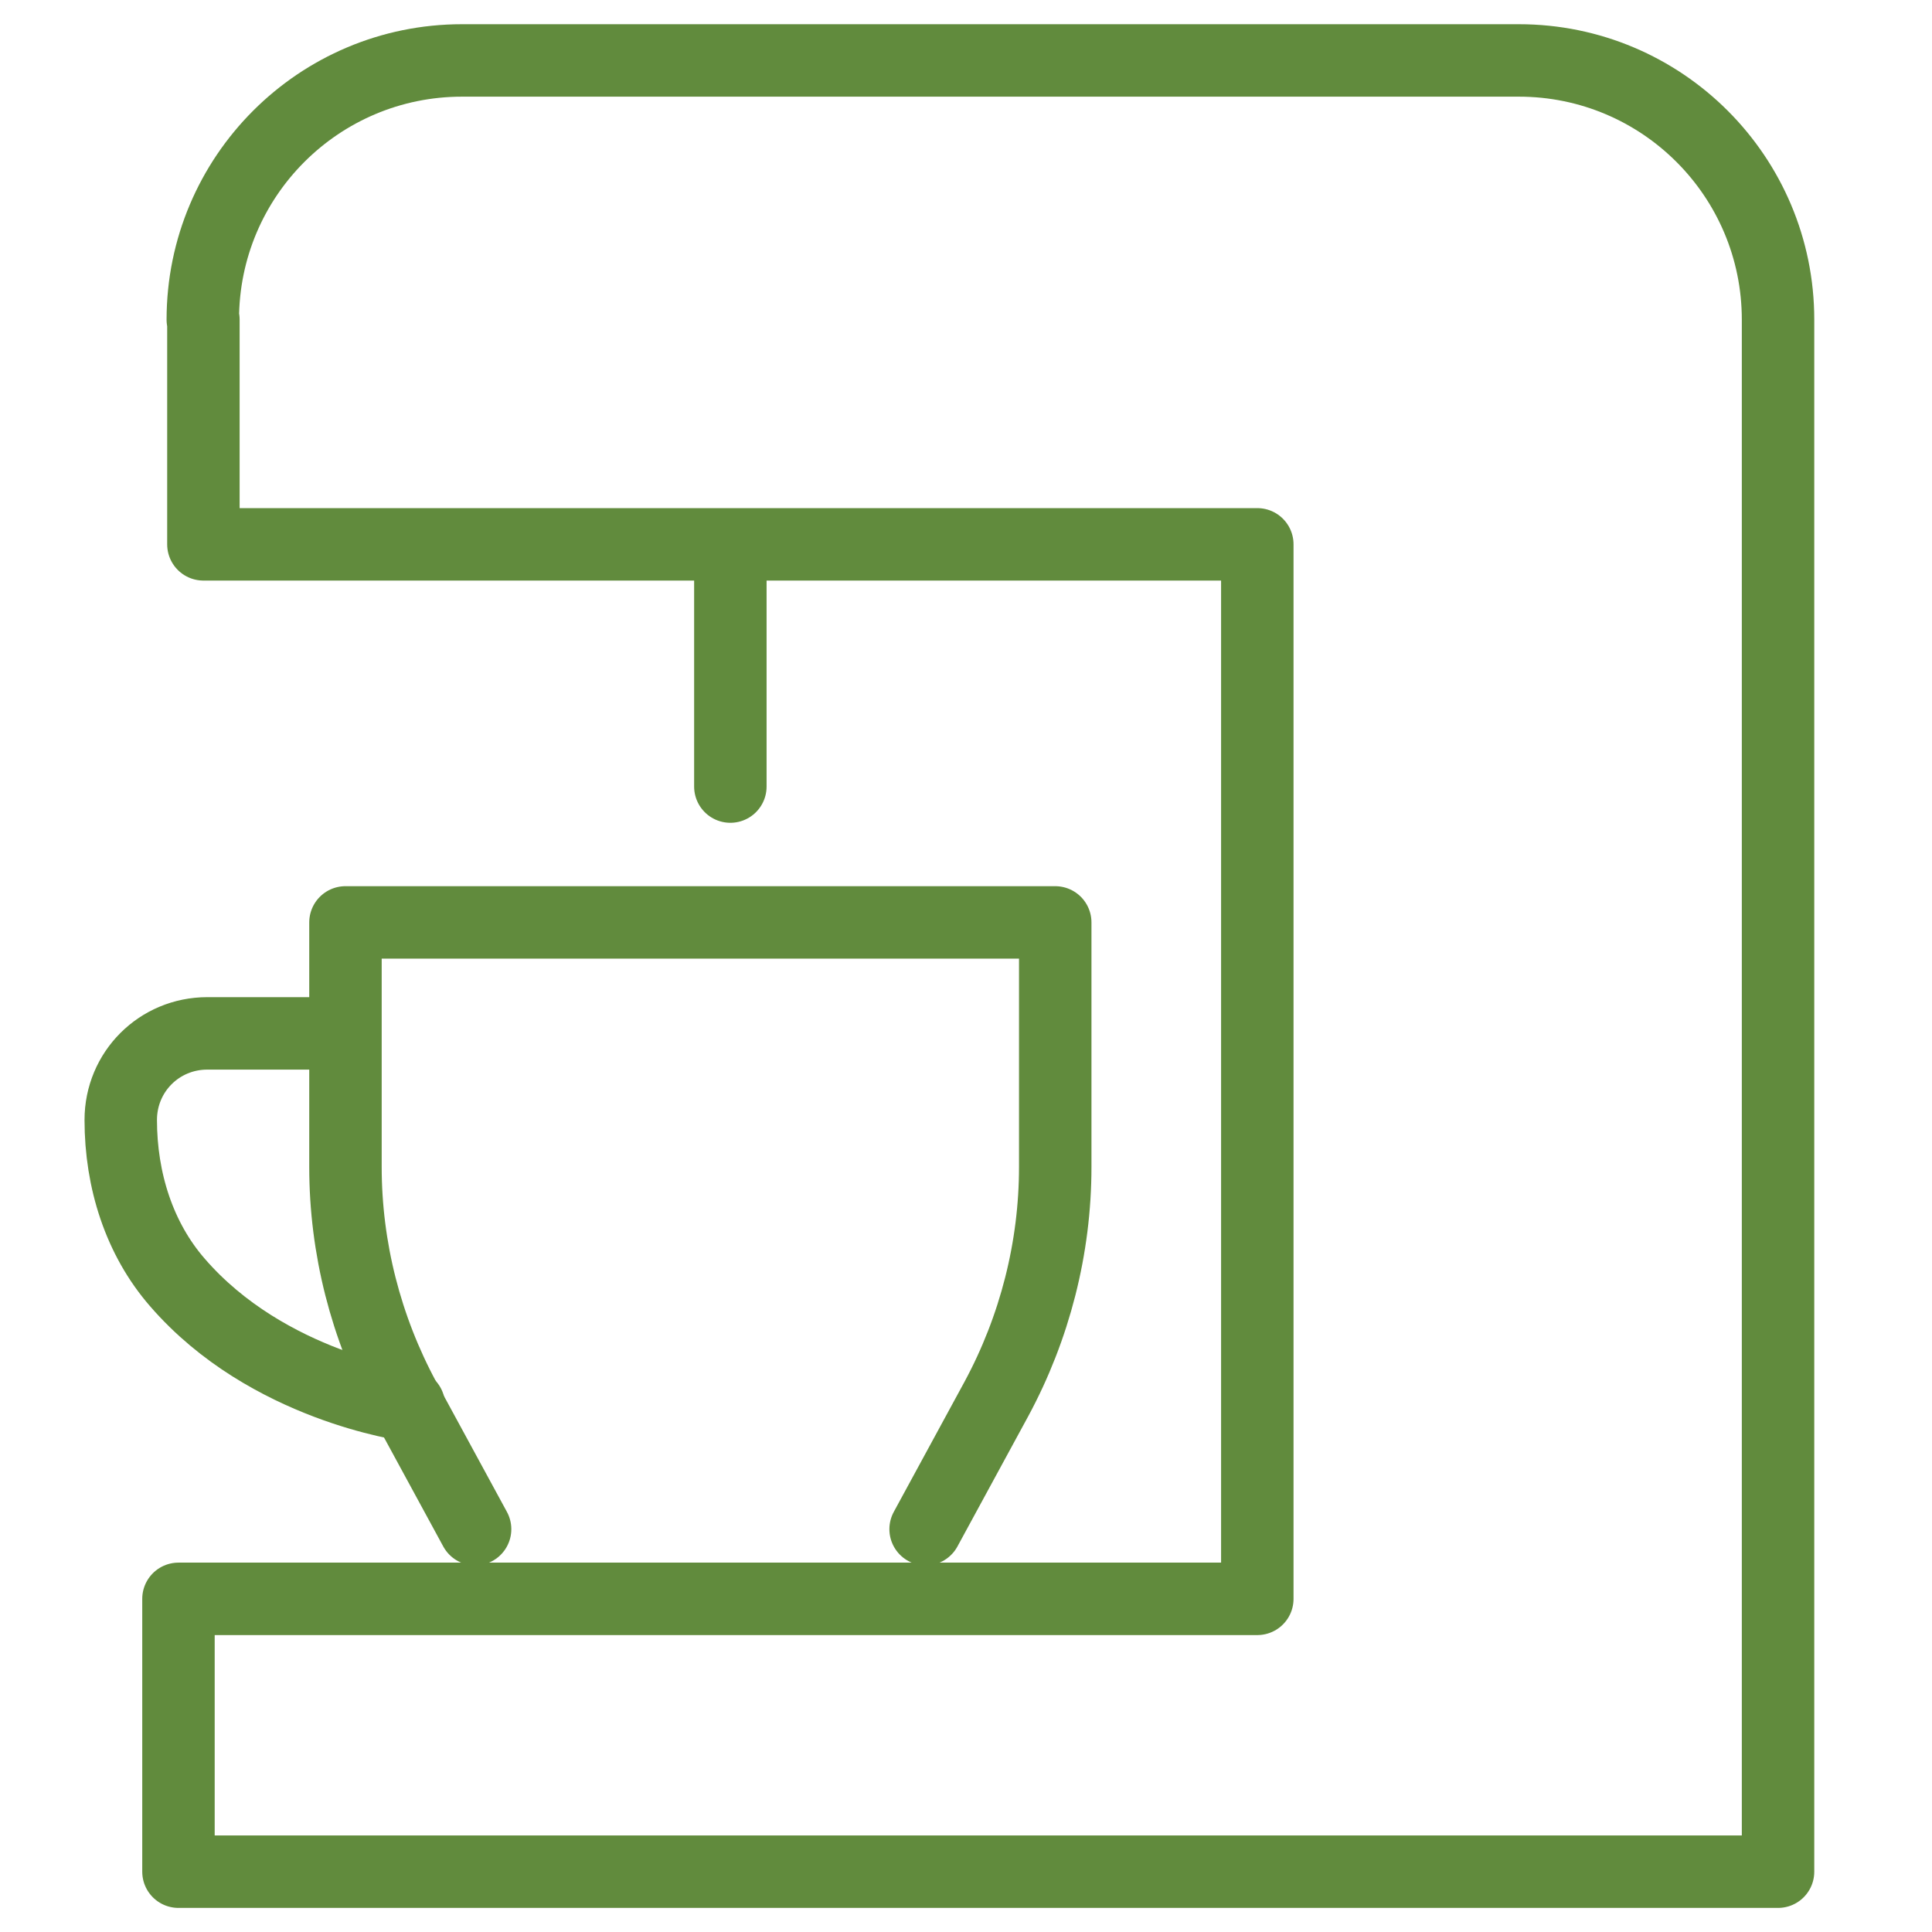 <svg fill="none" height="32" viewBox="0 0 32 32" width="32" xmlns="http://www.w3.org/2000/svg"><g stroke="#618b3d" stroke-linecap="round" stroke-linejoin="round" stroke-width="1.2"><path d="m3.369 5.294v3.722h17.456v17.466h-17.869v4.519h26.494v-25.706c0-2.372-1.922-4.294-4.294-4.294h-17.503c-2.372 0-4.294 1.922-4.294 4.294z"/><path d="m7.869 25.328-1.172-2.156c-.637-1.181-.975-2.503-.975-3.844v-4.05h11.756v4.05c0 1.341-.338 2.663-.975 3.844l-1.172 2.156"/><path d="m5.656 17.116h-2.222c-.797 0-1.434.637-1.434 1.434 0 1.003.309 1.969.938 2.691 1.491 1.725 3.834 2.034 3.834 2.034"/><path d="m12.097 9.119v3.909"/></g></svg>